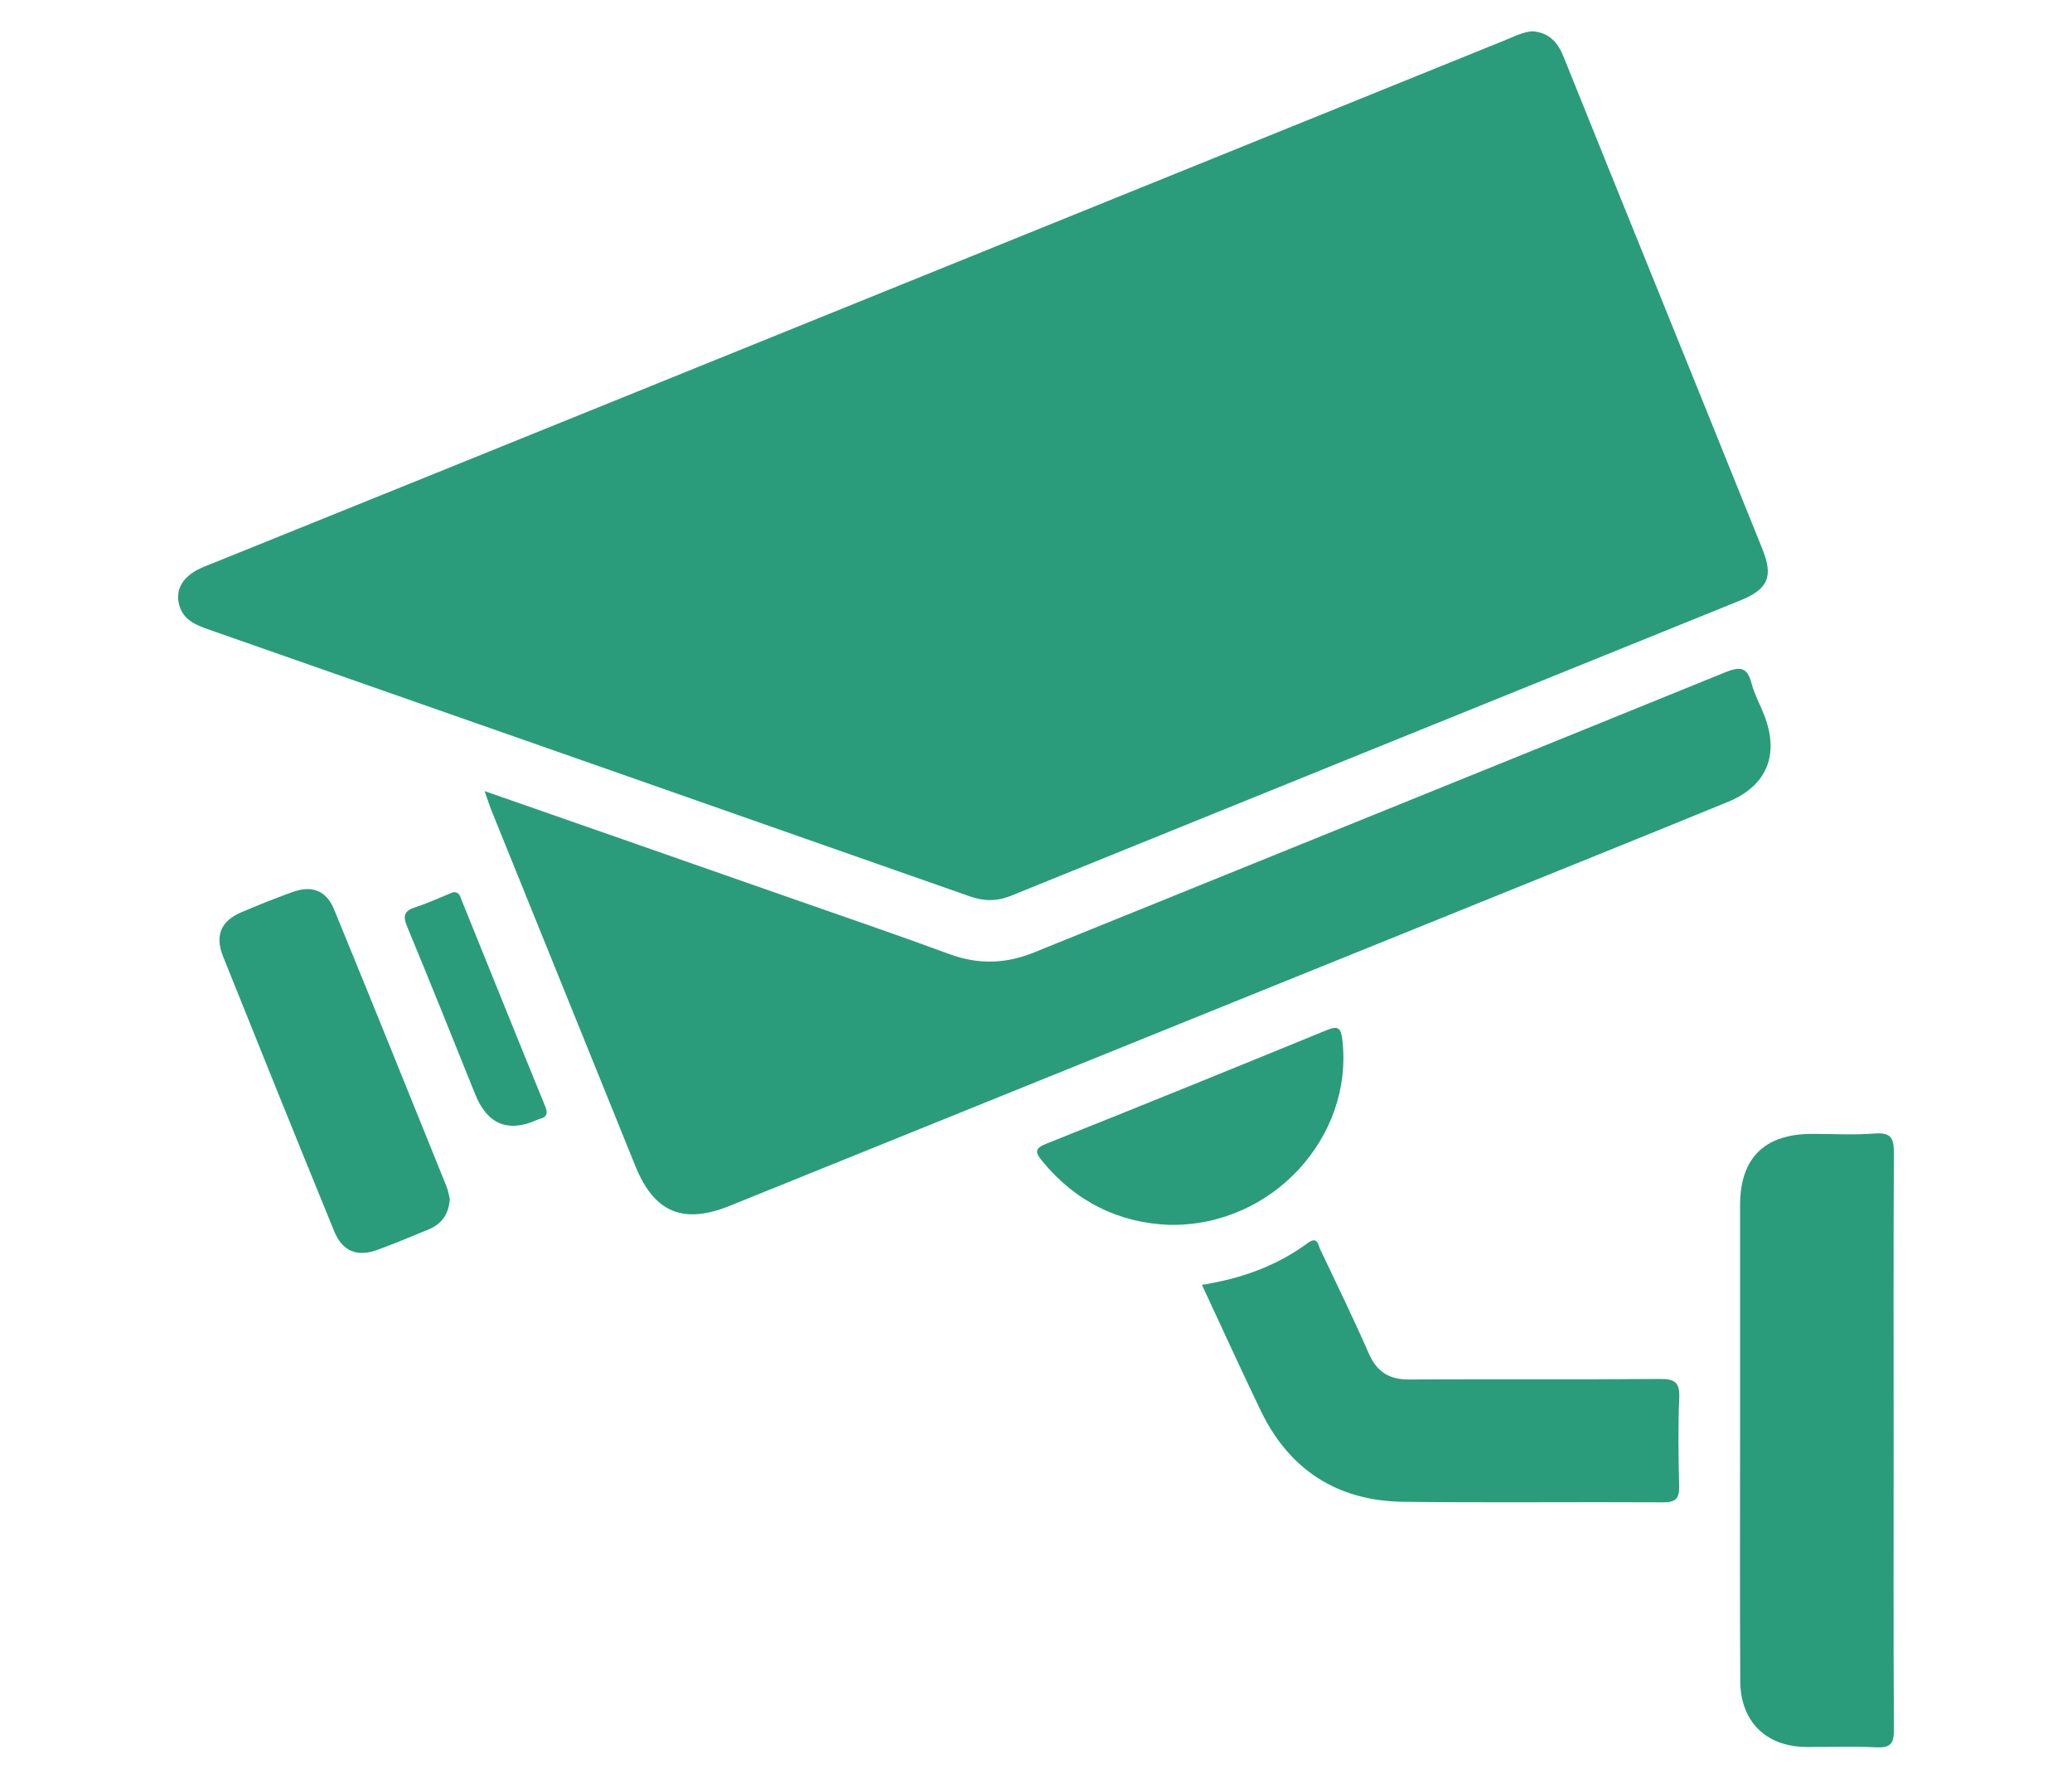 <?xml version="1.0" encoding="UTF-8"?><svg id="Calque_1" xmlns="http://www.w3.org/2000/svg" viewBox="0 0 512 439.42"><path d="M378.71,7.73c4.12,.32,6.27,2.79,7.7,6.4,7.47,18.63,15.03,37.22,22.54,55.81,8.86,21.89,17.71,43.77,26.53,65.66,2.77,6.87,1.46,9.94-5.47,12.75-60.06,24.3-120.09,48.57-180.11,72.92-3.52,1.44-6.72,1.42-10.28,.17-62.63-22-125.29-43.94-187.94-65.88-3.31-1.16-6.44-2.38-7.43-6.22-1.01-3.95,1.16-7.32,6.16-9.32,21.59-8.74,43.23-17.43,64.84-26.19C200.72,79.23,286.17,44.65,371.64,10.04c2.32-.92,4.57-2.15,7.06-2.32" fill="#2a9c7b"/><path d="M119.75,195.44c25.65,8.95,50.44,17.6,75.19,26.27,13.24,4.64,26.49,9.14,39.62,13.99,7.21,2.64,13.99,2.45,21.08-.45,56.86-23.07,113.78-46.02,170.62-69.14,3.65-1.48,5.49-1.4,6.55,2.7,.71,2.71,2.1,5.19,3.11,7.81,3.86,9.81,.71,17.56-9.04,21.53-23.07,9.44-46.21,18.74-69.33,28.1-59.07,23.87-118.16,47.76-177.23,71.65-11.46,4.64-18.63,1.67-23.27-9.7-11.91-29.41-23.8-58.79-35.7-88.2-.47-1.2-.86-2.47-1.61-4.57" fill="#2a9c7b"/><path d="M467.93,355.95c0,23.78-.07,47.57,.06,71.35,.04,3.5-.88,4.55-4.38,4.38-5.75-.3-11.53-.04-17.28-.09-10-.09-16.29-6.33-16.31-16.4-.11-20.54-.04-41.08-.04-61.58,0-18.61-.02-37.24,0-55.85,.02-11.7,5.99-17.6,17.81-17.64,5.17,0,10.35,.32,15.48-.09,4.21-.34,4.74,1.37,4.72,5.02-.13,23.63-.06,47.27-.06,70.9" fill="#2a9c7b"/><path d="M297,317.43c9.77-1.57,18.46-4.68,26.1-10.3,2.49-1.85,2.58,.37,3.18,1.63,4.06,8.54,8.2,17.02,11.98,25.67,2.02,4.57,5.11,6.42,9.98,6.37,20.69-.11,41.36,.06,62.03-.13,3.71-.02,4.83,.99,4.68,4.68-.3,7.21-.21,14.49-.02,21.72,.06,2.94-.67,4.1-3.88,4.08-21.42-.13-42.84,.13-64.27-.13-16.23-.21-28.16-7.81-35.25-22.52-4.91-10.2-9.59-20.5-14.53-31.08" fill="#2a9c7b"/><path d="M111.15,296.24c-.28,3.76-2.02,6.14-5.15,7.45-4.23,1.74-8.44,3.52-12.73,5.09-5.09,1.85-8.71,.32-10.73-4.7-9.21-22.52-18.31-45.08-27.37-67.66-2.15-5.32-.6-8.91,4.55-11.08,4.06-1.74,8.18-3.37,12.34-4.89,4.94-1.85,8.56-.52,10.5,4.25,9.36,22.77,18.55,45.61,27.78,68.43,.43,1.07,.6,2.28,.82,3.11" fill="#2a9c7b"/><path d="M288.95,302.6c-12.32-.45-23.1-5.62-31.47-15.82-1.78-2.17-1.76-3.09,1.07-4.23,23.14-9.23,46.23-18.61,69.27-28.05,2.88-1.18,3.54-.54,3.88,2.42,2.79,24.04-17.43,46.17-42.76,45.68" fill="#2a9c7b"/><path d="M112,220.41c1.52-.09,1.72,1.05,2.08,2,6.87,16.94,13.67,33.89,20.61,50.83,.75,1.85,.47,2.75-1.42,3.22-.15,.02-.28,.09-.41,.15q-10.9,4.94-15.43-6.25c-5.56-13.82-11.1-27.67-16.81-41.41-1.12-2.68-.77-3.93,2.02-4.83,3.24-1.03,6.31-2.49,9.36-3.71" fill="#2a9c7b"/></svg>